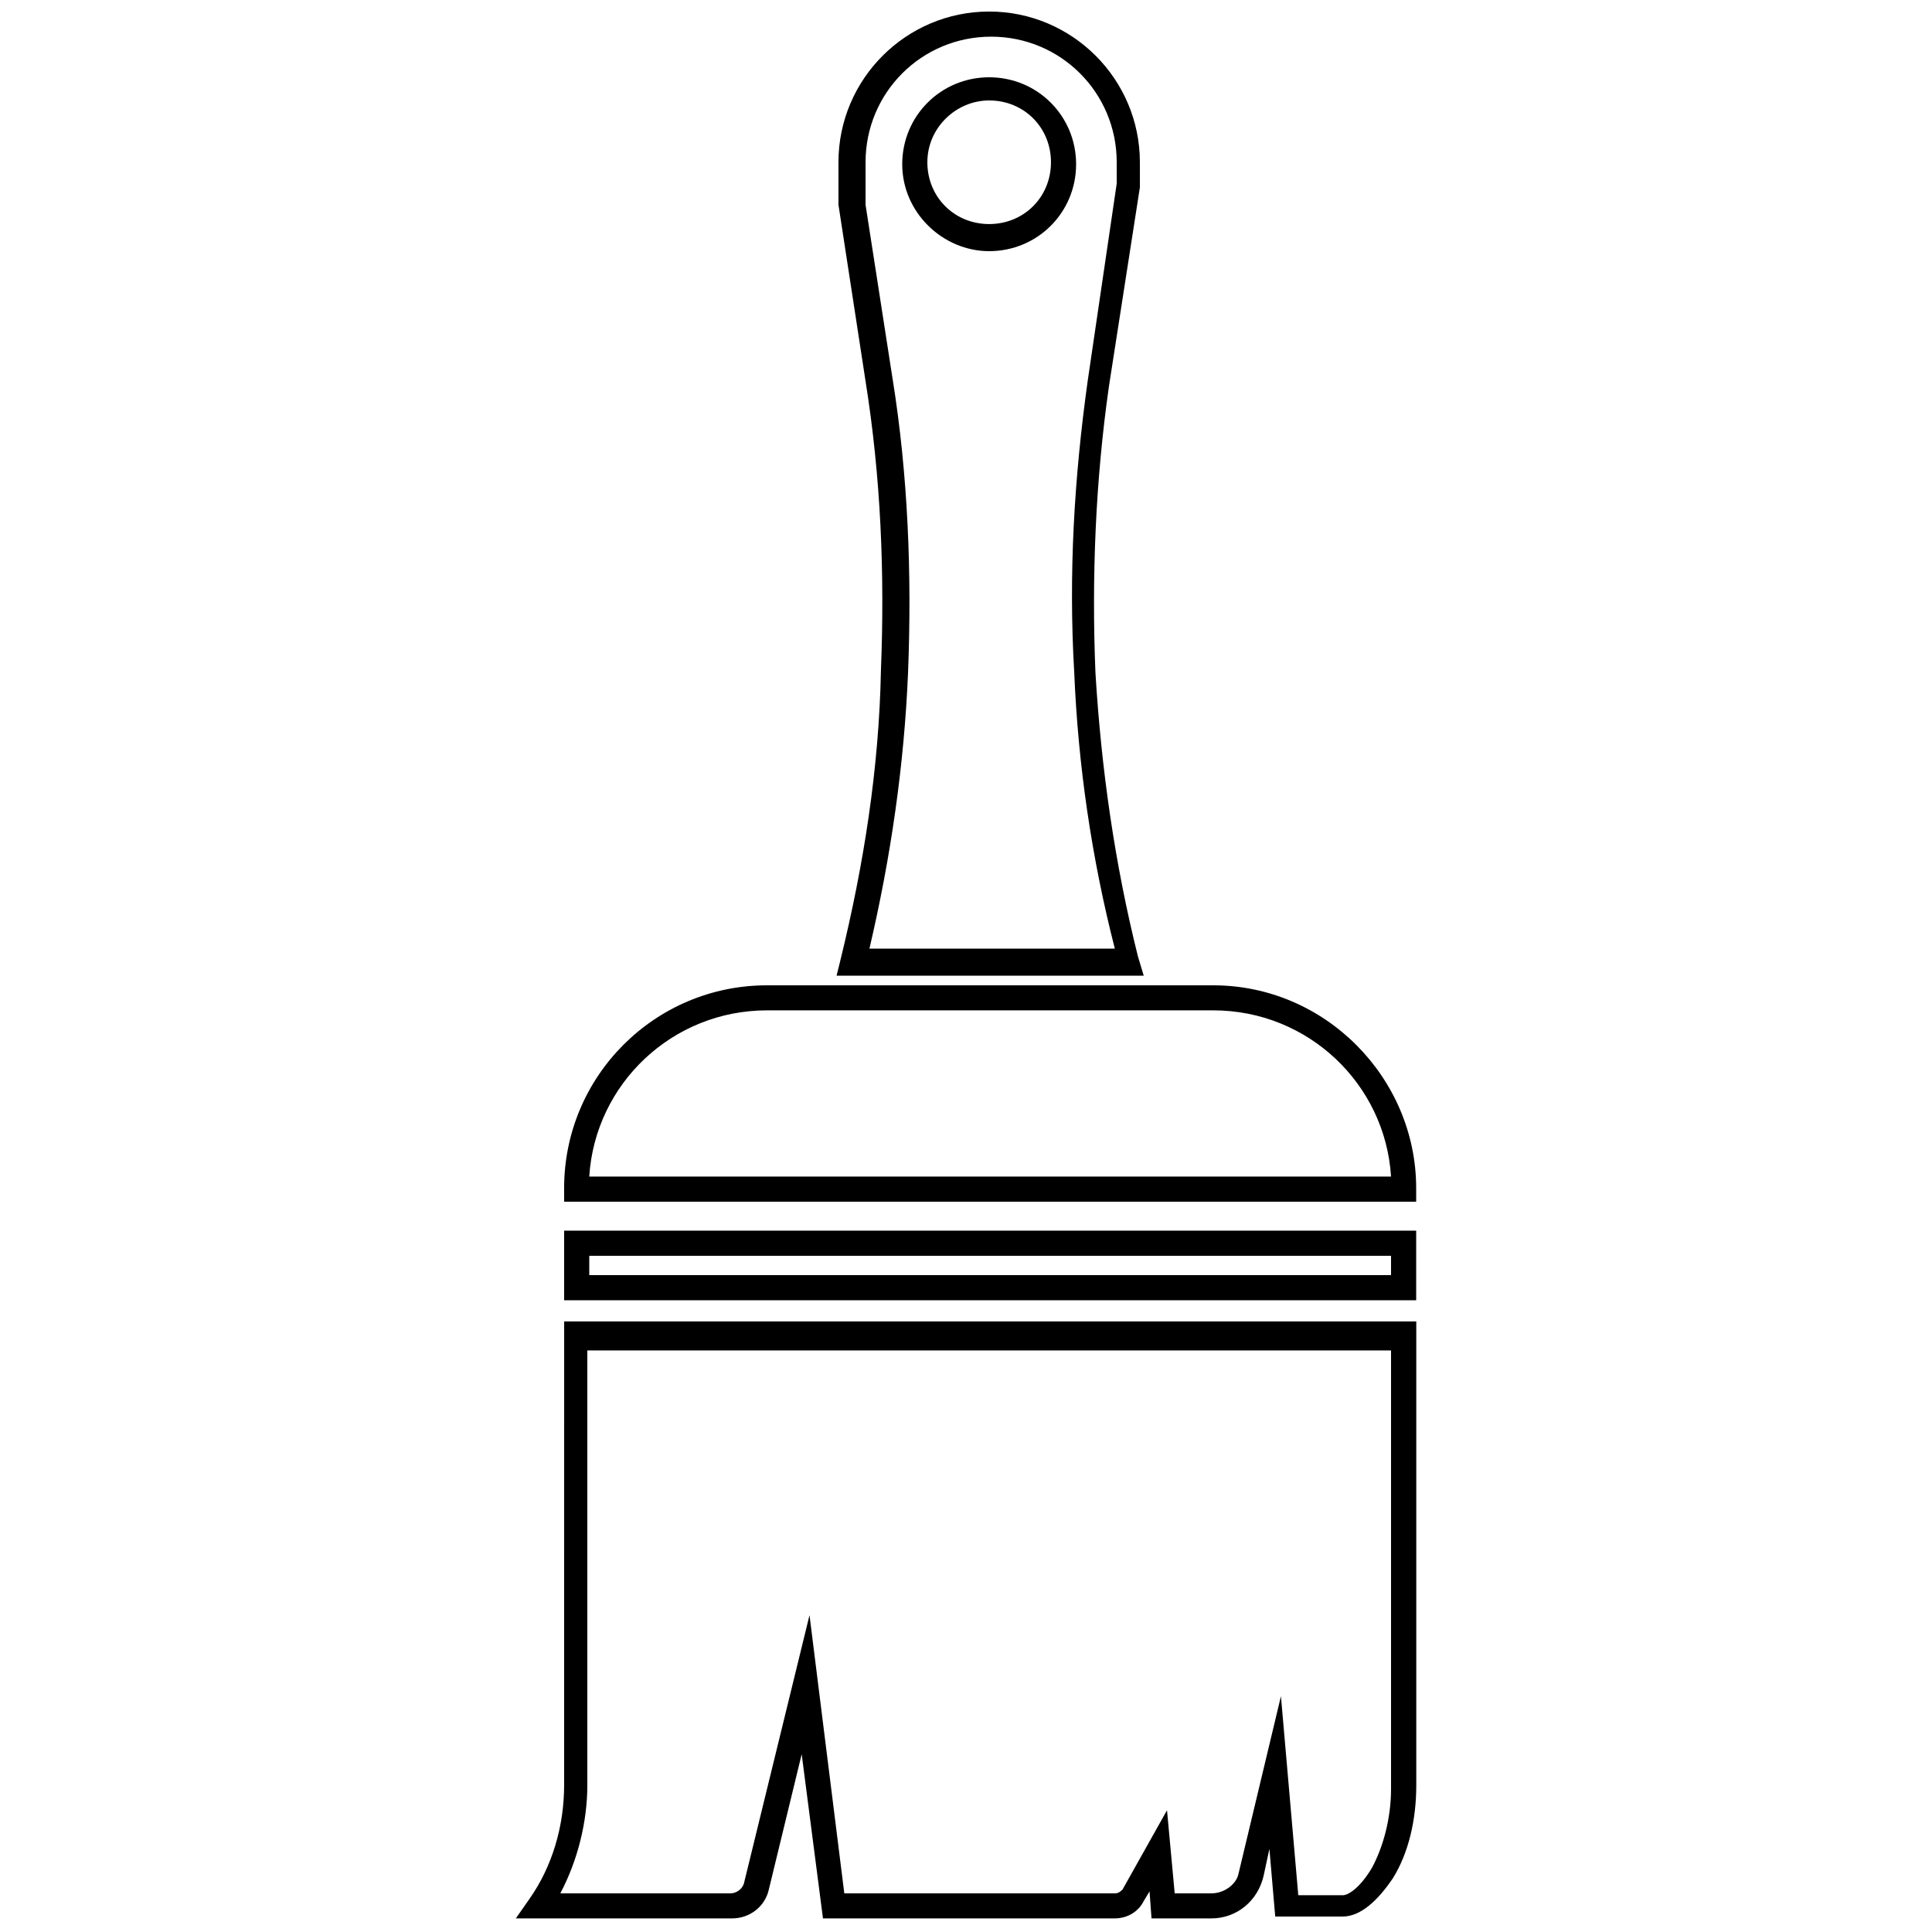 <?xml version="1.0" encoding="UTF-8"?>
<svg width="100pt" height="100pt" version="1.1" viewBox="0 0 100 100" xmlns="http://www.w3.org/2000/svg">
 <g>
  <path d="m43.5 49.699-0.199 0.801h15.898l-0.301-1c-1.199-4.801-1.898-9.699-2.199-14.699-0.199-4.898 0-9.898 0.699-14.801l1.602-10.301v-1.301c0-4.301-3.5-7.801-7.801-7.801s-7.801 3.5-7.801 7.801v2.199l1.398 9.102c0.801 5 1 10 0.801 15-0.098 5.102-0.898 10.102-2.098 15zm2.699-30.098-1.398-9v-2.203c0-3.602 2.898-6.5 6.5-6.5 3.602 0 6.5 2.898 6.5 6.5v1.102l-1.5 10.199c-0.699 5-1 10-0.699 15.102 0.199 4.801 0.898 9.602 2.102 14.301h-12.703c1.102-4.699 1.801-9.5 2-14.301 0.199-5.102 0-10.199-0.801-15.199z"/>
  <path d="m62.801 51h-23.102c-5.801 0-10.5 4.699-10.5 10.5v0.699h44.102v-0.699c0-5.699-4.699-10.5-10.5-10.5zm-32.301 9.898c0.301-4.801 4.301-8.602 9.199-8.602h23.102c4.898 0 8.898 3.801 9.199 8.602z"/>
  <path d="m29.199 67.301h44.102v-3.602h-44.102zm1.301-2.301h41.5v1h-41.5z"/>
  <path d="m29.199 92.398c0 2.102-0.602 4.199-1.801 5.898l-0.699 1h11.199c0.898 0 1.699-0.602 1.898-1.5l1.699-7 1.102 8.5h15.102c0.602 0 1.199-0.301 1.5-0.898l0.301-0.5 0.102 1.398h3.102c1.301 0 2.398-0.898 2.699-2.199l0.301-1.398 0.301 3.5h3.5c0.898 0 1.801-0.801 2.602-2 0.801-1.301 1.199-3 1.199-4.801v-24h-44.105zm1.301-22.5h41.5v22.699c0 1.5-0.398 3-1 4.102-0.602 1-1.199 1.398-1.5 1.398h-2.301l-0.898-10.301-2.199 9.199c-0.102 0.504-0.703 1.004-1.402 1.004h-1.898l-0.398-4.301-2.301 4.102c-0.102 0.098-0.203 0.199-0.402 0.199h-14l-1.801-14.398-3.398 13.898c-0.102 0.301-0.398 0.5-0.699 0.5h-8.801c0.898-1.699 1.398-3.699 1.398-5.602v-22.5z"/>
  <path d="m51.199 13c2.5 0 4.5-2 4.5-4.5s-2-4.5-4.5-4.5-4.5 2-4.5 4.5 2.102 4.5 4.5 4.5zm0-7.801c1.801 0 3.199 1.398 3.199 3.199 0 1.801-1.398 3.199-3.199 3.199s-3.199-1.398-3.199-3.199c0-1.797 1.5-3.199 3.199-3.199z"/>
 </g>
</svg>
